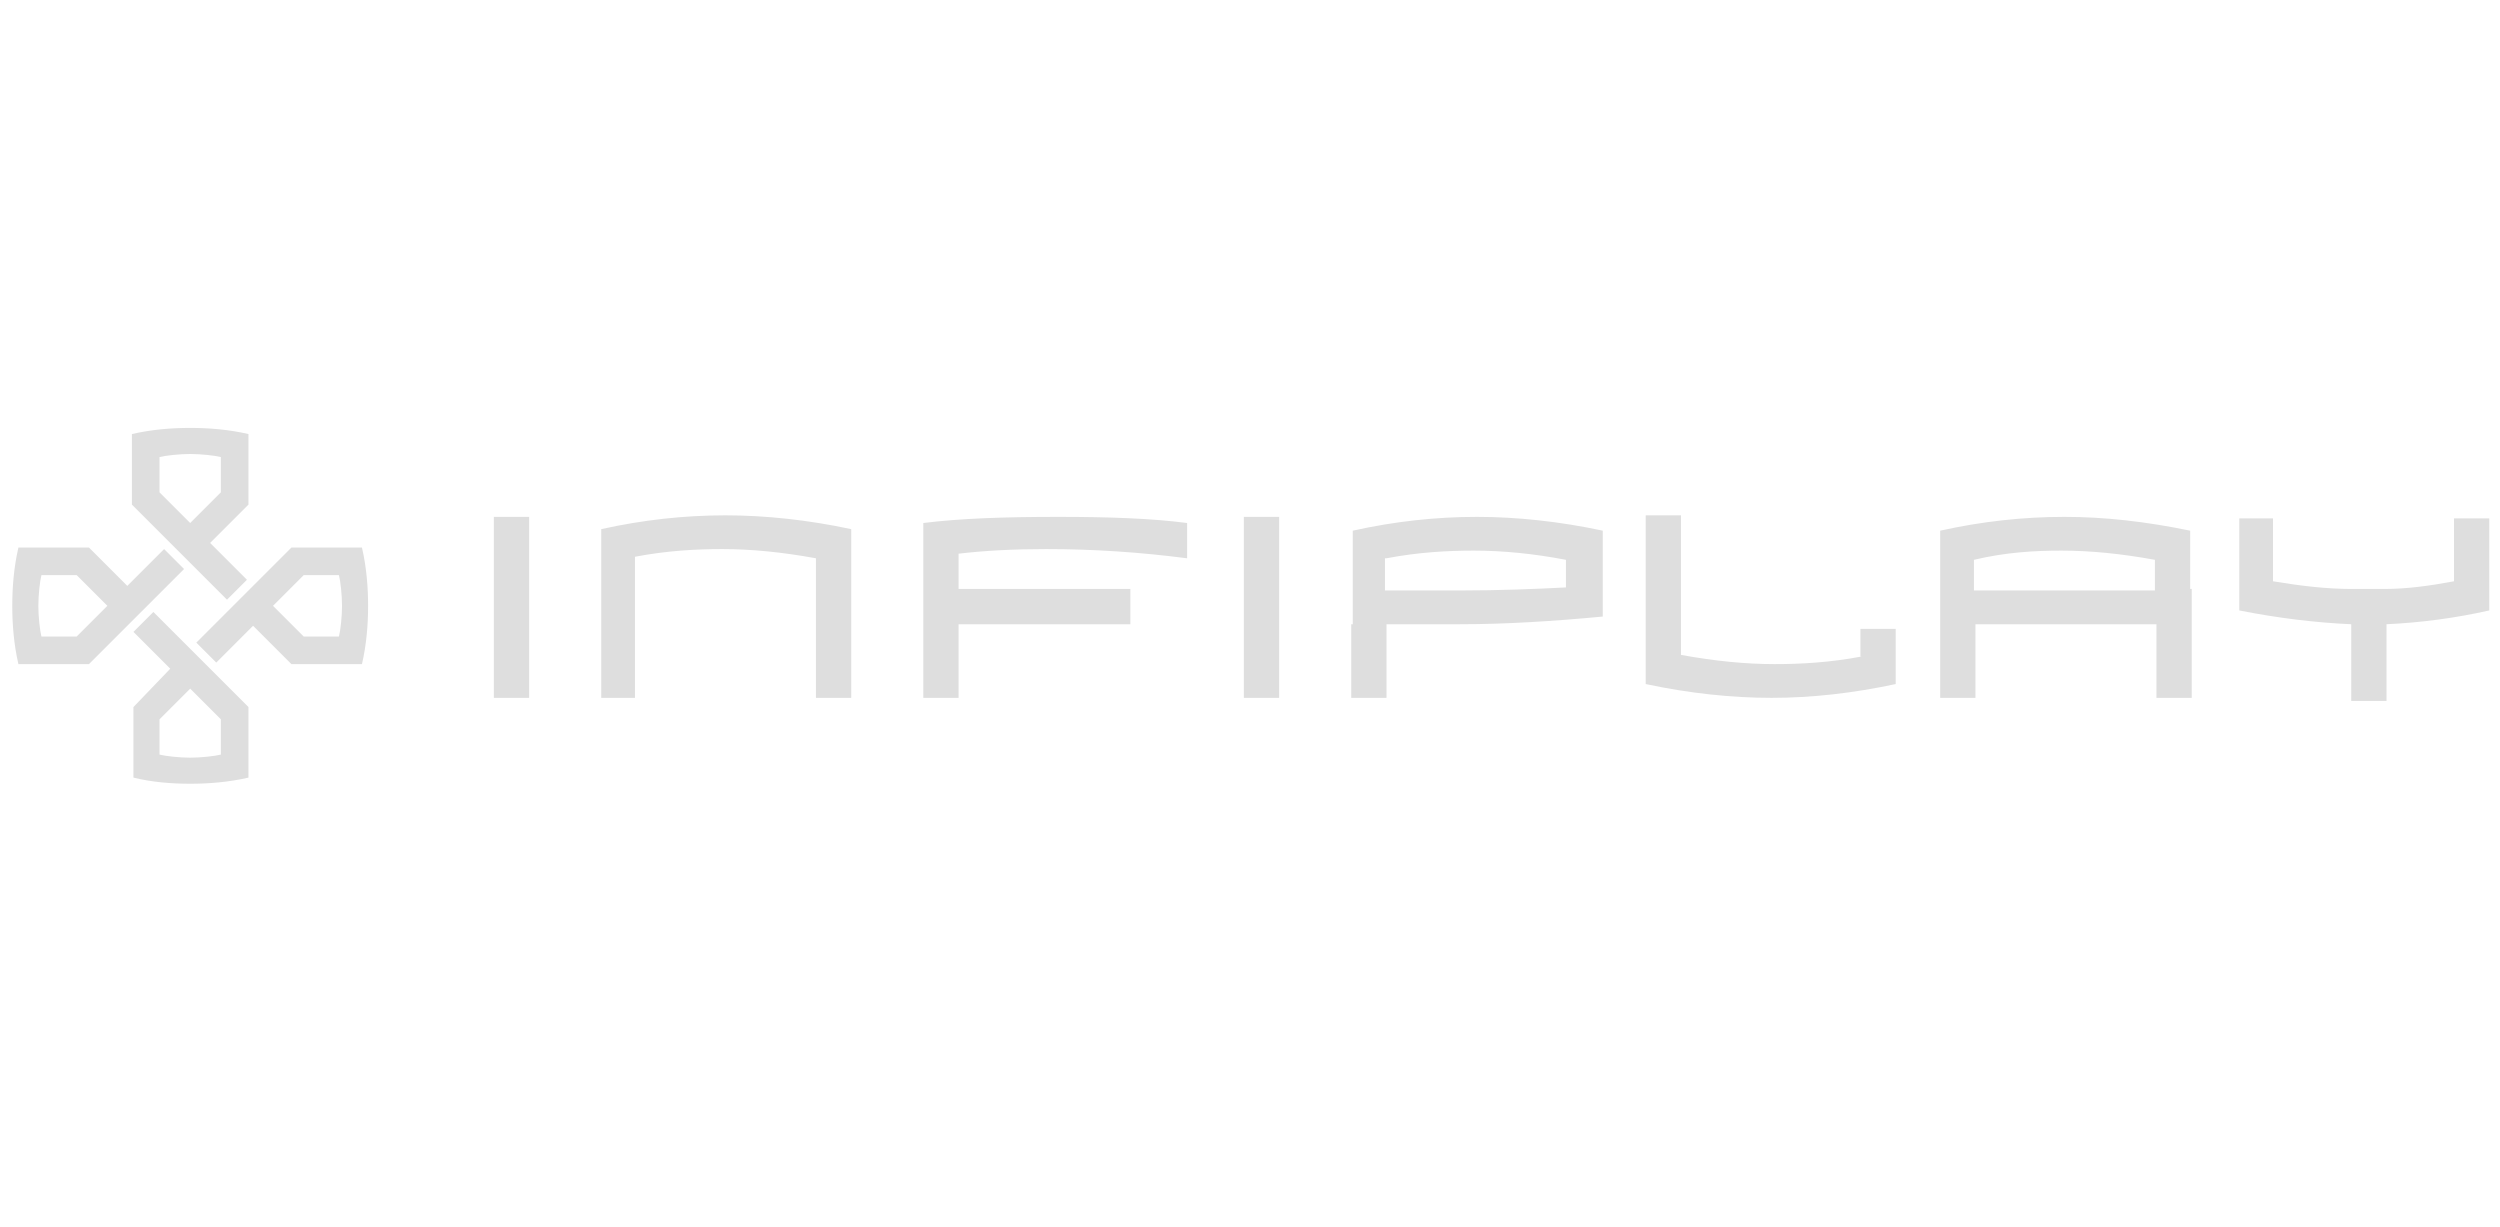 <svg width="163" height="80" viewBox="0 0 163 80" fill="none" xmlns="http://www.w3.org/2000/svg">
<path d="M32.2 33.7H34.5V45.5H32.2V33.7ZM39.1 45.5H41.4V36.3C43.5 35.9 45.4 35.8 47.1 35.8C49 35.8 51 36 53.2 36.4V45.5H55.5V34.5C52.7 33.9 49.9 33.6 47.3 33.6C44.6 33.6 41.9 33.9 39.2 34.5V45.5H39.1ZM62.5 40.7H73.7V38.4H62.5V36.1C64.2 35.9 66.1 35.8 68.2 35.8C71.3 35.8 74.3 36 77.4 36.4V34.1C75.1 33.8 72.3 33.7 69 33.7C65.5 33.7 62.6 33.8 60.2 34.1V35.5V38.4V40.7V45.5H62.5V40.7ZM81.1 45.5H83.4V33.7H81.1V45.5ZM90.4 36.4C92.5 36 94.4 35.9 96.1 35.9C98 35.9 100 36.1 102.1 36.5V38.3C100.2 38.4 97.8 38.5 95.1 38.5H90.3V36.4H90.4ZM88.1 40.7V45.5H90.4V40.7H95.2C98.2 40.7 101.3 40.5 104.5 40.2V36.9V34.6C101.7 34 98.9 33.7 96.3 33.7C93.6 33.7 90.9 34 88.2 34.6V38.4V40.7H88.1ZM121.4 42.8C119.3 43.2 117.4 43.3 115.7 43.3C113.8 43.3 111.8 43.1 109.6 42.7V33.6H107.3V44.6C110.1 45.2 112.9 45.5 115.5 45.5C118.1 45.5 120.8 45.2 123.6 44.6V41H121.3V42.8H121.4ZM134.4 35.9C136.3 35.9 138.3 36.1 140.5 36.5V38.5H128.7V36.5C130.8 36 132.7 35.9 134.4 35.9ZM142.8 38.4V34.6C139.9 34 137.2 33.7 134.6 33.7C131.9 33.7 129.2 34 126.5 34.6V38.4V40.7V45.5H128.8V40.7H140.6V45.5H142.9V40.7V38.4H142.8ZM153.3 38.4C151.7 38.4 150 38.2 148.2 37.9V33.8H146V39.8C148.5 40.3 151 40.6 153.3 40.7V45.7H155.6V40.7C157.8 40.6 160.1 40.3 162.3 39.8V33.8H160V37.9C158.4 38.2 156.9 38.4 155.5 38.4H153.3Z" fill="#DEDEDE"/>
<path fill-rule="evenodd" clip-rule="evenodd" d="M13.7 35.4L16.1 37.8L14.8 39.1L8.6 32.9V28.3C9.9 28 11.2 27.9 12.4 27.9C13.6 27.9 14.9 28 16.2 28.3V32.9L13.7 35.4ZM14.4 32.1V29.8C14 29.7 13.1 29.6 12.4 29.6C11.7 29.6 10.8 29.7 10.4 29.8V32.1L12.4 34.1L14.4 32.1ZM16.5 40.8L14.1 43.2L12.8 41.9L19 35.7H23.6C23.9 37 24 38.3 24 39.5C24 40.7 23.9 42 23.6 43.3H19L16.5 40.8ZM19.8 41.5H22.1C22.2 41.1 22.3 40.2 22.3 39.5C22.3 38.8 22.2 37.9 22.1 37.5H19.8L17.8 39.5L19.8 41.5ZM11.1 43.6L8.7 41.2L10 39.9L16.2 46.1V50.7C14.9 51 13.6 51.1 12.4 51.1C11.2 51.1 9.9 51 8.7 50.7V46.1L11.1 43.6ZM10.4 46.9V49.2C10.8 49.3 11.7 49.4 12.4 49.4C13.1 49.4 14 49.3 14.4 49.2V46.9L12.4 44.9L10.4 46.9ZM8.3 38.2L10.7 35.8L12 37.1L5.8 43.3H1.2C0.9 42 0.8 40.7 0.8 39.5C0.8 38.3 0.9 37 1.2 35.7H5.8L8.3 38.2ZM5 37.5H2.7C2.6 37.9 2.5 38.8 2.5 39.5C2.5 40.2 2.6 41.1 2.7 41.5H5L7 39.5L5 37.5Z" fill="#DEDEDE"/>
</svg>
